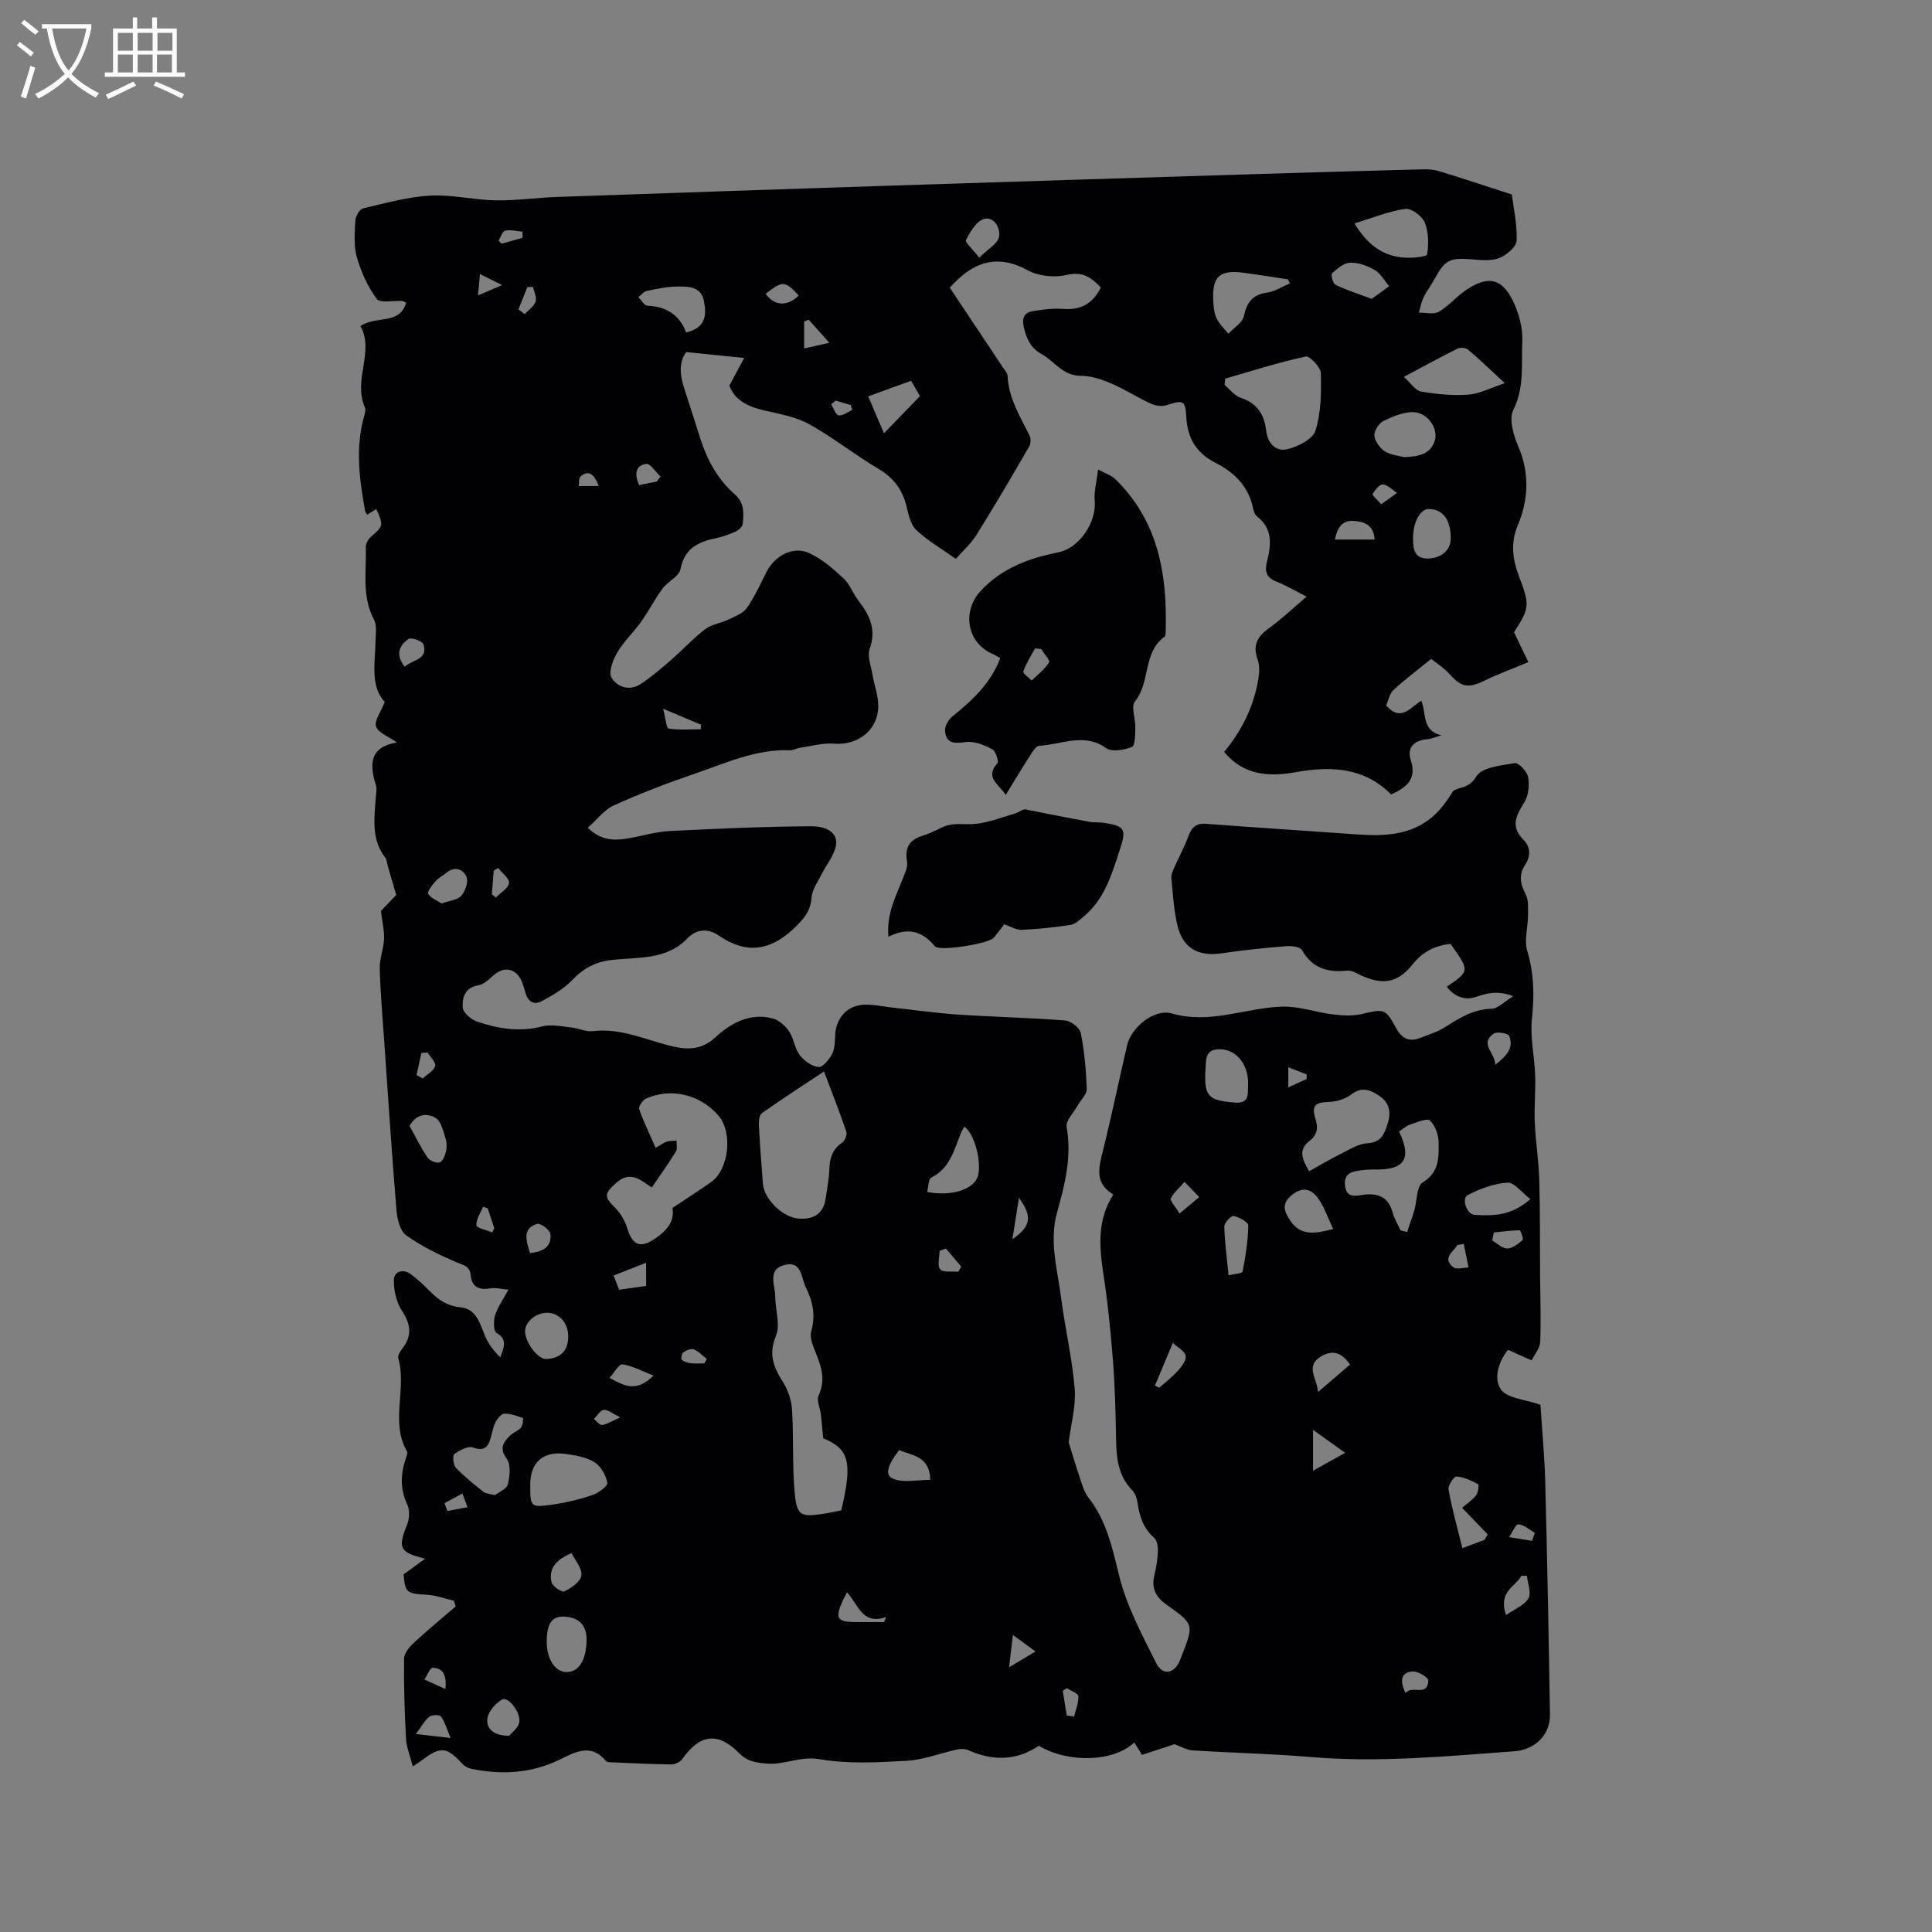 <svg enable-background="new 0 0 400 400" viewBox="0 0 400 400" xmlns="http://www.w3.org/2000/svg"><rect x="0" y="0" width="400" height="400" fill="#808080" stroke="none"/><g fill="#010103"><path d="m230.5 247.3c-3.98-2.35-2.99-5.66-2.12-9.17 1.79-7.19 3.29-14.45 4.96-21.67.89-3.83 5.67-7.68 9.29-6.63 7.91 2.29 15.24-1.19 22.85-1.42 3.47-.1 6.96 1.18 10.46 1.61 1.93.24 4 .37 5.86-.05 4.87-1.1 4.98-1.26 7.28 2.94 1.19 2.17 2.72 2.85 4.95 1.99 1.77-.69 3.63-1.27 5.22-2.28 2.97-1.89 5.83-3.68 9.58-3.77 1.31-.03 2.59-1.46 4.47-2.6-3.22-1.22-5.37-.66-7.75.16-2.2.76-4.44-.03-6-2.13 4.77-3.24 4.77-3.24.77-8.86-3.13.34-5.71 1.56-7.79 4.17-3.09 3.88-6.07 4.41-10.63 2.41-.96-.42-2.01-1.15-2.94-1.05-4.02.43-7.24-.42-9.4-4.24-.38-.68-2.14-.91-3.21-.82-4.42.36-8.85.8-13.23 1.46-5.1.78-8.32-1.04-9.42-6.06-.68-3.09-.87-6.29-1.18-9.45-.06-.67.24-1.42.52-2.06.97-2.2 2.16-4.32 2.97-6.58.67-1.86 1.58-2.79 3.67-2.64 9.39.71 18.79 1.31 28.19 1.98 6.47.46 13.02 1.23 18.54-3.29 1.8-1.48 3.2-3.45 4.47-5.5 1.47-.95 3.3-.48 4.77-3 1.1-1.88 5.15-2.28 7.98-2.75.78-.13 2.52 1.72 2.74 2.87.31 1.64.11 3.77-.73 5.16-1.65 2.72-3.05 5-.22 7.84 1.42 1.43 1.59 3.31.32 5.23-1.28 1.92-1.05 3.85.1 5.96.66 1.22.52 2.93.52 4.43 0 2.47-.83 5.14-.16 7.38 1.41 4.7 1.48 9.23.97 14.06-.41 3.82.53 7.76.67 11.66.11 3.27-.22 6.55-.08 9.81.17 3.96.81 7.9.93 11.86.19 6.68.12 13.36.17 20.04.03 4.51.21 9.03.02 13.53-.05 1.28-1.13 2.51-1.77 3.83-1.9-.85-3.34-1.5-4.9-2.2-2.04 2.56-3.01 6.06-1.45 8.22 1.33 1.85 4.97 2.03 8.17 3.16.3 4.72.84 10.3.99 15.88.42 16.1.73 32.2.98 48.3.06 4.2-3.13 7.25-7.35 7.56-14.05 1.02-28.08 2.4-42.21 1.19-8.12-.69-16.28-.85-24.41-1.37-1.26-.08-2.48-.82-3.77-1.28-2.1.69-4.44 1.46-6.72 2.21-.67-1.07-1.12-1.8-1.6-2.56-4.33 4.06-13.64 4.3-19.76.68-4.73 3.15-9.59 3.15-14.64.89-.66-.29-1.56-.29-2.28-.13-3.48.76-6.92 2.14-10.42 2.34-6.02.35-12.2.69-18.07-.33-3.98-.69-7.24 1.23-10.93.91-2.15-.19-3.96-.39-5.67-2.12-4.44-4.52-8.16-3.99-11.83 1.2-.43.61-1.49 1.1-2.25 1.09-4.02-.04-8.05-.25-12.07-.42-.51-.02-1.24.01-1.49-.3-3.11-3.77-6.45-1.78-9.58-.26-5.9 2.86-11.99 3.18-18.28 1.89-.68-.14-1.42-.55-1.88-1.06-3.15-3.46-4.45-3.62-8.15-.85-.5.38-1.04.71-2.08 1.42-.53-2.11-1.3-3.94-1.4-5.8-.31-5.5-.46-11.02-.4-16.52.01-1.09 1.06-2.38 1.96-3.22 2.82-2.62 5.81-5.07 8.73-7.59-.13-.39-.26-.79-.39-1.18-1.86-.43-3.7-1.13-5.58-1.23-4.17-.23-4.51-.42-4.82-4.22 1.6-1.16 3.03-2.21 4.46-3.25-5.32-1.31-5.69-2.21-3.76-6.97.51-1.25.61-3.09.06-4.26-1.57-3.32-1.36-6.49-.22-9.78.13-.37.34-.89.18-1.16-3.55-6.16 0-13-1.82-19.33-.17-.58.47-1.53.94-2.14 1.97-2.58 1.59-4.97-.15-7.64-1.17-1.79-1.77-4.31-1.7-6.47.06-1.8 1.94-2.32 3.54-1.13 1.44 1.08 2.75 2.33 4.02 3.61 1.75 1.77 3.59 2.97 6.26 3.23 3.24.32 3.98 3.3 5.03 5.88.68 1.67 1.82 3.15 3.19 4.47.68-2 1.61-3.72-.8-5.06-.61-.34-.64-2.49-.3-3.6.52-1.68 1.61-3.18 2.77-5.34-1.51-.13-2.69-.47-3.78-.28-2.35.42-3.81-.31-4.03-2.72-.18-1.91-1.42-2.04-2.88-2.66-3.63-1.54-7.25-3.31-10.45-5.58-1.27-.9-1.88-3.34-2.03-5.15-.96-11.62-1.72-23.25-2.53-34.88-.35-5.08-.8-10.15-.94-15.23-.06-2.01.8-4.03.89-6.07.07-1.76-.36-3.54-.64-5.85.97-1.01 2.42-2.53 3.16-3.3-.73-2.49-1.27-4.34-1.8-6.2-.15-.5-.14-1.12-.44-1.5-2.98-3.81-2.28-8.18-1.99-12.49.06-.84.27-1.76.03-2.52-1.34-4.3-1.38-7.95 4.37-8.87-1.76-1.24-3.88-1.98-4.34-3.3-.41-1.19.99-3.01 1.8-5.08-3.07-3.33-1.97-8.09-1.91-12.69.02-1.46.32-3.18-.31-4.35-2.57-4.81-1.56-9.95-1.7-14.97-.02-.7.41-1.63.95-2.09 2.68-2.3 2.76-2.48 1.22-5.85-.62.38-1.23.76-1.91 1.18-.17-.33-.37-.57-.42-.84-1.15-6.38-2-12.76-.3-19.19.19-.71.54-1.6.28-2.17-2.56-5.71 2.03-11.53-.93-16.86 3.29-2.24 8.09-.16 9.46-4.84-.44-.2-.62-.35-.82-.36-1.81-.11-4.57.51-5.26-.42-1.88-2.52-3.25-5.59-4.13-8.64-.68-2.37-.44-5.05-.31-7.58.05-.9.86-2.35 1.57-2.51 4.59-1.09 9.22-2.39 13.89-2.66 4.5-.25 9.05.9 13.59.98 4.21.07 8.43-.55 12.65-.7 22.98-.81 45.96-1.59 68.93-2.34 25.41-.83 50.83-1.62 76.25-2.41 11.33-.35 22.67-.67 34-.97 1.15-.03 2.36.03 3.45.36 4.89 1.5 9.74 3.11 15.11 4.85.33 2.68 1.13 6.14.99 9.57-.05 1.28-2.08 2.98-3.57 3.57-1.65.66-3.74.45-5.6.29-4.68-.39-5.66.07-7.82 4.06-.7 1.3-1.63 2.48-2.27 3.81-.48.98-.66 2.1-.98 3.16 1.39-.03 3.06.43 4.12-.18 1.99-1.14 3.54-3.02 5.44-4.35 4.79-3.35 7.83-2.64 10.19 2.69 1.04 2.35 1.77 5.11 1.66 7.65-.22 4.77.5 9.61-1.85 14.31-.94 1.88 0 5.17.97 7.43 2.43 5.62 2.21 11.12-.07 16.53-1.5 3.55-1.04 6.97.15 10.17 2.32 6.19 2.49 6.69-.91 11.91 1.15 2.39 2.22 4.64 2.97 6.19-3.55 1.49-6.42 2.54-9.15 3.87-3.29 1.6-4.77 1.3-7.12-1.33-1.23-1.38-2.86-2.4-3.84-3.2-2.91 2.36-5.49 4.27-7.83 6.45-.83.77-1.06 2.2-1.5 3.19 3.07 3.51 4.98.39 7.27-.97 1.1 2.48.02 6.18 4.15 7.15-1.01.29-2.01.74-3.05.83-2.71.25-4.08 1.83-3.29 4.25 1.29 3.97-.76 5.68-4.05 7.16-5.54-5.56-12.32-5.94-19.68-4.62-5.42.98-10.8.78-14.9-4.19 3.73-4.46 6.14-9.46 7.09-15.09.22-1.31.29-2.82-.15-4.03-1.05-2.87-.14-4.67 2.21-6.38 2.72-1.97 5.17-4.3 7.93-6.64-2.31-1.17-4.23-2.33-6.29-3.13-2.02-.79-2.41-2.06-1.95-3.96.85-3.47 1.38-6.88-2.01-9.51-.45-.35-.7-1.08-.83-1.68-.92-4.53-3.86-7.43-7.77-9.42-3.95-2.01-5.83-5.05-6.06-9.51-.18-3.52-.69-3.53-4.16-2.41-.95.31-2.28.08-3.23-.36-2.78-1.29-5.39-2.98-8.2-4.18-1.98-.84-4.19-1.57-6.31-1.57-3.7 0-5.41-3.05-8.11-4.53-2.24-1.23-3.11-3.22-3.65-5.6-.42-1.87.16-2.98 1.9-3.26 2.06-.33 4.19-.61 6.25-.45 3.61.28 6.12-1.04 7.81-4.42-1.96-2.13-3.78-3.4-7.12-2.61-2.49.58-5.76.25-7.98-.96-6.57-3.59-11.53-1.6-16.17 3.59 3.69 5.54 7.46 11.19 11.22 16.84.29.43.72.89.74 1.36.2 4.63 2.57 8.43 4.55 12.4.3.6.29 1.67-.04 2.24-3.56 6.13-7.14 12.27-10.9 18.28-1.2 1.92-2.96 3.48-4.31 5.03-3.03-2.15-5.87-3.78-8.18-5.96-1.17-1.1-1.61-3.16-2.02-4.87-.84-3.49-2.68-5.94-5.82-7.81-4.87-2.89-9.35-6.46-14.29-9.22-2.69-1.5-5.95-2.11-9.02-2.79-3.5-.77-6.42-2.08-7.56-5.22 1.09-2.03 2-3.73 3.07-5.73-4.41-.45-7.93-.81-12-1.22-1.52 1.98-1.36 4.67-.43 7.48 1.15 3.51 2.25 7.03 3.38 10.54 1.42 4.41 3.6 8.38 7.11 11.45 2.01 1.75 1.85 3.92 1.63 6.11-.06.6-.89 1.32-1.54 1.61-1.34.61-2.77 1.1-4.21 1.4-3.64.76-6.33 2.17-7.14 6.38-.29 1.5-2.61 2.51-3.69 3.98-1.63 2.21-2.89 4.69-4.49 6.94-1.53 2.15-3.53 3.99-4.85 6.24-.91 1.54-1.93 4.08-1.26 5.24 1.15 2.02 3.77 2.89 6.12 1.32 2.19-1.46 4.21-3.19 6.2-4.92 2.4-2.08 4.56-4.46 7.07-6.38 1.33-1.02 3.24-1.24 4.81-2 1.36-.65 3.02-1.26 3.82-2.39 1.63-2.31 2.8-4.94 4.09-7.48 1.69-3.31 5.38-5.38 8.67-3.96 2.68 1.16 5.04 3.23 7.23 5.25 1.36 1.25 2.02 3.23 3.18 4.73 2.32 2.97 3.69 5.94 2.28 9.9-.53 1.5.26 3.5.56 5.25.37 2.18 1.19 4.34 1.21 6.51.05 5.01-4.19 8.29-9.16 7.88-2.3-.19-4.69.51-7.03.85-.73.11-1.44.54-2.14.51-6.99-.25-13.22 2.65-19.59 4.83-5.69 1.95-11.33 4.1-16.8 6.58-2.05.93-3.57 3.01-5.41 4.64 2.86 2.8 5.68 2.66 8.56 2.16 2.79-.49 5.56-1.34 8.36-1.48 9.72-.49 19.45-.93 29.19-.99 4.17-.02 5.94 1.89 5.12 4.6-.56 1.86-1.89 3.48-2.78 5.25-.81 1.6-2 3.22-2.12 4.9-.18 2.45-1.22 3.93-2.88 5.63-4.96 5.09-10.09 6.51-16.28 2.28-2.19-1.49-4.54-1.55-6.59.59-4.28 4.45-10.14 3.83-15.48 4.41-3.57.39-6.04 1.78-8.43 4.28-1.68 1.76-3.96 3.02-6.13 4.23-1.77.98-2.97.07-3.49-1.81-.23-.82-.46-1.64-.81-2.41-1.19-2.6-3.67-2.99-5.78-1.07-.92.83-1.98 1.85-3.11 2.04-2.86.48-3.4 2.65-3.23 4.67.09 1.06 1.77 2.45 3.01 2.87 4.34 1.46 8.76 2.19 13.41.98 1.89-.49 4.06.02 6.09.22 1.47.15 2.96.93 4.36.76 6-.74 11.27 1.95 16.85 3.21 3.12.7 5.89.53 8.52-1.89 3.26-3 7.16-5.15 11.84-3.98 1.31.33 2.66 1.5 3.45 2.66.99 1.45 1.13 3.5 2.17 4.89.91 1.21 2.51 2.37 3.92 2.54.86.1 2.26-1.57 2.85-2.73.59-1.15.55-2.65.63-4.01.21-3.46 2.53-6.04 5.99-6.17 1.88-.07 3.77.36 5.66.57 4.61.51 9.2 1.17 13.82 1.48 7.37.49 14.77.64 22.14 1.22 1.18.09 3.02 1.51 3.23 2.58.76 3.81 1.11 7.73 1.24 11.62.04 1.1-1.24 2.24-1.87 3.38-.84 1.5-2.53 3.19-2.29 4.52 1.09 6.1-.36 11.86-1.96 17.53-1.73 6.15.08 11.98.83 17.9.79 6.25 2.29 12.43 2.79 18.7.29 3.63-.78 7.37-1.24 11.11.61 1.95 1.27 4.28 2.06 6.57.58 1.67.99 3.55 2.04 4.89 3.79 4.83 4.94 10.46 6.38 16.27 1.55 6.25 4.73 12.15 7.64 17.98 1.35 2.7 3.8 2.21 4.92-.6.12-.29.23-.59.35-.89 2.56-6.56 2.57-6.57-3.17-10.63-2.1-1.49-3.14-3.32-2.5-5.98.4-1.64.68-3.34.75-5.02.04-.96-.16-2.29-.79-2.84-2.26-1.97-3.02-4.47-3.43-7.26-.13-.9-.48-1.94-1.09-2.56-2.83-2.89-3.26-6.46-3.34-10.24-.11-5.51-.22-11.03-.65-16.53-.48-6.2-1.1-12.41-2.07-18.55-.79-5.51-1.13-10.78 2.14-15.93zm-60.07 50.47c-.2-2.1-.31-3.53-.48-4.96-.16-1.32-.94-2.9-.47-3.9 1.45-3.05.65-5.71-.47-8.54-.6-1.5-1.44-3.34-1.05-4.71.93-3.32.34-6.2-1.12-9.12-1-2-.79-5.48-4.28-4.67-3.83.89-2.06 4.22-2.05 6.64.01 2.72 1.09 5.81.14 8.09-1.61 3.85-.46 6.52 1.48 9.58 1.05 1.66 1.74 3.78 1.86 5.74.35 5.88 0 11.81.59 17.66.43 4.21 1.39 4.5 5.68 3.87 1.34-.2 2.67-.51 3.92-.76 2.39-10.03 1.6-12.7-3.75-14.92zm-31.2-47.68c2.93-1.95 5.49-3.58 7.97-5.33 3.73-2.63 4.56-10.26 1.56-13.77-3.73-4.36-9.78-5.86-15.01-3.54-.69.31-1.6 1.65-1.42 2.16.93 2.67 2.18 5.23 3.41 8.03 1.3-.73 1.8-1.14 2.38-1.3.62-.18 1.3-.12 1.95-.17-.03.76.22 1.68-.13 2.24-1.54 2.49-3.24 4.88-4.99 7.44-2.21-1.37-4.37-3.74-7.54-.8-2.2 2.05-2.42 2.67-.19 4.86 1.19 1.17 2.16 2.8 2.65 4.4 1.05 3.41 2.63 4.22 5.61 2.23 2.36-1.57 4.27-3.53 3.75-6.45zm31.37-28.25c-4.54 3.01-8.76 5.73-12.86 8.63-.55.39-.67 1.69-.62 2.55.21 4.01.52 8.01.83 12.02.26 3.33 4.18 7.08 7.55 7.27 2.93.16 4.94-.97 5.42-4.05.33-2.09.72-4.18.79-6.28.08-2.27.67-4.06 2.64-5.4.57-.39 1.08-1.65.88-2.26-1.34-3.98-2.89-7.87-4.63-12.48zm83.06-143.45c-.04.44-.08.87-.12 1.31 1.1.91 2.07 2.25 3.33 2.66 3.41 1.1 4.9 3.48 5.27 6.75.3 2.71 2.04 4.43 4.34 3.9 2.22-.51 5.32-2.08 5.88-3.86 1.17-3.73 1.21-7.91 1.1-11.89-.04-1.25-2.32-3.63-3.13-3.45-5.63 1.22-11.13 2.99-16.67 4.58zm36.31 176.35c.45.11.9.22 1.35.33.51-1.49 1.06-2.97 1.5-4.48.58-1.98.45-5 1.73-5.78 3.43-2.09 3.33-5.16 3.31-8.2-.01-1.59-.69-3.58-1.8-4.61-.6-.56-2.75.38-4.14.84-.83.28-1.53.95-2.26 1.43 2.72 5.68 1.13 8-5.12 7.86-1.05-.02-2.11.08-3.15.22-1.83.24-3.21.87-2.9 3.19.32 2.41 1.92 2.1 3.53 1.86 3.06-.46 5.38.23 6.3 3.61.34 1.3 1.08 2.49 1.65 3.73zm-18.93-12.25c2.19-1.21 4.23-2.44 6.35-3.49 1.85-.91 3.77-2.19 5.72-2.3 3.05-.18 3.61-2.21 4.26-4.31.68-2.22.21-4.19-1.87-5.56-1.88-1.23-3.61-1.88-5.77-.21-1.2.93-2.99 1.46-4.53 1.52-2.91.1-3.72.71-2.83 3.56.6 1.93.28 3.32-1.22 4.48-2.38 1.83-1.62 3.74-.11 6.31zm-161.26 64.84c0 4.7.02 4.83 4.67 4.17 2.8-.39 5.6-1.08 8.28-1.99 1.22-.41 3.15-1.89 3.02-2.53-.32-1.57-1.34-3.43-2.65-4.24-1.71-1.06-3.94-1.43-6-1.72-4.63-.66-7.32 1.76-7.32 6.31zm180.87-229.3c1.42 1.26 2.37 2.82 3.56 3.03 3.21.56 6.55.88 9.79.65 2.31-.17 4.55-1.39 7.56-2.38-3.12-2.88-5.31-5.01-7.65-6.97-.46-.39-1.6-.45-2.18-.16-3.49 1.73-6.91 3.61-11.08 5.83zm-188.17 231.52c.76-.6 2.4-1.24 2.66-2.23.43-1.68.65-4.06-.23-5.29-1.59-2.21-.7-3.44.71-4.82.67-.65 1.69-.97 2.27-1.67.39-.47.48-1.91.36-1.95-1.23-.45-2.55-.94-3.83-.91-.62.01-1.41.99-1.79 1.7-.49.91-.67 1.99-.95 3.01-.53 1.94-1.16 3.23-3.75 2.3-1.03-.37-2.77.56-3.86 1.36-.41.3-.25 2.24.3 2.82 1.75 1.84 3.77 3.44 5.76 5.03.43.36 1.18.35 2.35.65zm177.95-263.3c2.7 4.49 5.92 6.74 10.2 7.08 1.67.13 4.76-.16 4.84-.66.36-2.15.31-4.63-.5-6.62-.55-1.33-2.78-2.98-4.01-2.81-3.46.5-6.8 1.88-10.53 3.01zm-13.37 12.42c-.36-.69-.39-.83-.44-.84-3.02-.46-6.04-.94-9.07-1.35-5.13-.7-6.68.78-6.34 6.1.07 1.15.2 2.38.7 3.38.57 1.16 1.58 2.1 2.4 3.13 1.12-1.2 2.93-2.26 3.22-3.64.62-2.9 1.83-4.45 4.85-4.88 1.61-.23 3.1-1.23 4.68-1.9zm23.64 35.97c3.15-.09 5.52-.68 6.37-3.44.71-2.32-1.26-5.53-4.12-5.84-2.09-.22-4.45.82-6.47 1.77-.96.45-2.01 2.04-1.93 3.03.09 1.18 1.13 2.62 2.18 3.29 1.26.8 2.96.92 3.97 1.19zm-41.16 127.39c-.18 5.03.77 5.82 6.16 6.25 3.04.24 2.62-1.87 2.7-3.51.21-4.15-2.24-7.39-5.66-7.53-3.7-.15-2.94 2.78-3.2 4.79zm-57.59 24.75c4.87.94 9.28-.4 10.38-2.92 1.12-2.58-.48-9.19-2.69-10.6-.24.46-.5.88-.69 1.34-1.43 3.46-2.24 7.27-6.13 9.2-.62.31-.59 1.94-.87 2.98zm-70.51 92.71c.02-3.02-1.59-4.66-4.69-4.79-2.48-.1-3.53 1.43-3.56 5.17-.03 3.52 1.68 6.22 3.99 6.31 2.63.09 4.22-2.41 4.26-6.69zm20.61-270.67c4.08-.95 4.27-3.54 3.69-6.49-.58-2.98-3.07-3-5.23-3.01-2.2-.01-4.41.46-6.58.9-.65.13-1.18.86-1.76 1.32.62.61 1.22 1.72 1.86 1.75 3.88.18 6.64 1.85 8.02 5.53zm174.79 179.44c-1.78-1.36-3.32-3.49-4.72-3.4-2.81.17-5.7 1.25-8.24 2.57-1.35.7-.2 3.99 1.38 4.09 3.79.23 7.6.28 11.58-3.26zm-9.51 70.57c.23-.38.46-.75.69-1.13-1.75-1.83-3.51-3.66-5.3-5.53.88-.76 2.06-1.54 2.9-2.59.45-.56.62-2.19.37-2.32-1.39-.74-2.93-1.46-4.46-1.56-.52-.03-1.78 1.89-1.62 2.73.72 3.97 1.82 7.87 2.86 12.1 2.06-.77 3.31-1.24 4.56-1.7zm-189.69-42.3c-.05-2.74-1.99-4.79-4.48-4.74-2.27.04-4.5 1.97-4.45 3.85.06 2.4 2.7 5.83 4.41 5.73 3.06-.18 4.58-1.8 4.52-4.84zm182.72-165.02c.01-3.86-1.58-6.04-4.45-6.13-1.86-.06-3.4 2.73-3.36 6.23.02 2.13.31 4.13 3.22 4.02 2.71-.1 4.58-1.76 4.59-4.12zm-16.36-49.63c1.08-.79 2.35-1.7 3.61-2.62-.98-1.15-1.76-2.63-2.98-3.35-1.5-.88-3.39-1.57-5.08-1.52-1.3.04-2.68 1.22-3.75 2.19-.29.26.15 2.1.67 2.36 2.2 1.08 4.57 1.83 7.53 2.94zm-7.98 192.57c-1.1-2.31-1.82-4.54-3.12-6.35-1.44-2.01-3.34-2.5-5.6-.54-2.16 1.88-1.25 3.49-.12 5.21 2.11 3.17 5.11 2.66 8.84 1.68zm-93-164.74c2.73-2.83 5.03-5.21 7.45-7.7-.57-.98-1.14-1.96-1.84-3.17-2.93 1.06-5.76 2.09-8.88 3.22 1.04 2.42 1.97 4.6 3.27 7.65zm71.34 174.33c1.17-.29 2.84-.37 2.91-.77.61-3.15 1.12-6.35 1.17-9.54.01-.69-1.88-1.74-3.03-1.98-.5-.11-1.94 1.41-1.93 2.16.07 3.24.53 6.47.88 10.13zm-169.57-30.94c1.19 2.14 2.3 4.44 3.71 6.53.44.66 1.77 1.24 2.49 1.05.62-.16 1.15-1.41 1.34-2.27.21-.9.18-1.96-.11-2.83-.48-1.45-.88-3.39-1.97-4.07-1.9-1.19-4.09-.85-5.46 1.59zm101.37 67.12c-2.48 3.21-3.03 5.23-1.23 5.95 2.2.88 5.01.21 7.67.21-.13-4.94-3.69-4.98-6.44-6.16zm-94.74-113.17c1.64-.59 3.31-.7 4.09-1.6.84-.95 1.51-2.92 1.07-3.93-.7-1.59-2.45-2.26-4.21-.79-.73.61-1.63 1.06-2.24 1.76-.67.77-1.74 2.15-1.49 2.56.56.91 1.84 1.38 2.78 2zm13.97 172.33c.45-.55 1.81-1.5 2.1-2.71.48-2-2.27-5.5-3.51-4.81-1.37.75-2.83 2.42-3.06 3.89-.31 1.93.99 3.6 4.47 3.63zm12.94-37.82c-3.39 1.41-4.75 3.34-4.15 6.02.19.85 2.18 2.15 2.66 1.91 1.43-.73 3.38-2.02 3.53-3.3.2-1.47-1.31-3.15-2.04-4.63zm84.41-268.22c1.83-1.8 3.75-2.83 4.08-4.23.42-1.83-1.01-4.3-3.05-3.79-1.57.39-2.88 2.66-3.79 4.37-.24.46 1.41 1.92 2.76 3.65zm70.14 234.87c2.49-2.14 4.53-3.89 6.64-5.7-1.65-2.32-3.39-3.12-5.79-1.8-3.72 2.05-1.01 4.58-.85 7.5zm-1.03 16.29c2.8-1.56 4.55-2.54 6.65-3.71-2.24-1.61-3.98-2.86-6.65-4.76zm39.95 29.89c1.82-1.28 3.81-2.04 4.64-3.47.65-1.11-.15-3.07-.3-4.65-.38-.01-.77-.02-1.15-.03-1.22 2.3-4.86 3.21-3.19 8.15zm-68.98-56.35c-1.46 3.47-2.59 6.16-3.71 8.84.3.14.61.29.91.43 1.32-1.18 2.74-2.26 3.91-3.57.76-.86 1.75-2.18 1.55-3.05-.23-1-1.65-1.72-2.66-2.65zm-107.51 6.76c-2.59-1.01-4.46-2.05-6.45-2.33-.68-.1-1.64 1.68-2.66 2.81 3.01 1.6 5.44 3.14 9.11-.48zm108.9-33.55c1.71-1.43 2.89-2.42 4.08-3.41-1.01-1.05-2.03-2.09-3.04-3.14-.98 1.12-2.19 2.13-2.84 3.42-.23.47.89 1.61 1.8 3.13zm40.39-139.54c-.21-3.18-2.28-3.73-4.39-3.86-2.46-.15-3.37 1.58-3.84 3.86zm-174.87 147.73c2.54-.28 4.51-1.18 4.23-3.93-.08-.84-2.04-2.32-2.73-2.12-3.11.91-2.33 3.36-1.5 6.05zm24.04 2c-2.55 1-4.56 1.8-6.73 2.65.44 1.14.77 1.99 1.14 2.93 1.95-.27 3.71-.52 5.6-.78-.01-1.51-.01-2.84-.01-4.8zm49.28 74.39c.13-.35.26-.69.39-1.04-4.96 1.76-5.77-2.71-8.08-5.11-.45.89-.72 1.35-.93 1.83-1.58 3.53-1.11 4.3 2.66 4.32 1.98.01 3.97 0 5.96 0zm126.23-80.65c-.11.55-.23 1.11-.34 1.66 1.05.59 2.1 1.66 3.14 1.65 1.08-.01 2.25-.96 3.16-1.76.23-.21-.39-2.01-.61-2.01-1.79.01-3.57.28-5.35.46zm.3-34.73c2.49-1.91 3.85-3.63 2.87-5.98-.23-.55-2.52-.94-3.2-.47-3 2.09.25 3.85.33 6.45zm-225.79-82.42c1.64-1.51 4.89-1.4 3.88-4.63-.21-.68-2.53-1.5-3.09-1.11-1.84 1.28-2.84 3.15-.79 5.74zm2.31 220.97c2.76.32 4.46.52 7.19.84-.82-1.96-1.2-3.37-2-4.47-.29-.39-1.87-.36-2.4.06-.95.75-1.57 1.95-2.79 3.57zm51.19-212.27c.52 2.01.67 4.04 1.13 4.11 2.18.34 4.44.15 6.67.15.02-.31.04-.63.06-.94-2.26-.95-4.53-1.91-7.86-3.32zm21.23-85.9c1.82 2.54 4.47 2.68 6.85.36-2.88-3.1-3.29-3.12-6.85-.36zm55.87 281.09c-1.91-1.4-3.29-2.41-4.68-3.42-.23 1.95-.46 3.89-.79 6.69 2.2-1.32 3.42-2.04 5.47-3.27zm76.62 8.6c1.36-1.75 4.53.93 4.72-2.58.03-.61-2.12-1.93-3.22-1.88-2.18.1-2.92 1.62-1.5 4.46zm-119.3-279.55c-1.8-2.01-3.04-3.4-4.28-4.78-.31.13-.63.27-.94.4v5.56c1.74-.4 2.94-.67 5.22-1.18zm39.25 177.02c-.49 3.12-.86 5.46-1.35 8.58 3.86-2.66 4.17-4.71 1.35-8.58zm92.1 9.55c-.44.08-.89.15-1.33.23-.81 1.45-3.24 2.67-.83 4.6.65.52 2.08.07 3.15.06-.33-1.63-.66-3.26-.99-4.89zm-107.22.96c-.44.16-.88.33-1.32.49 0 1.31-.51 3.08.14 3.81.63.71 2.45.37 3.75.5.2-.35.4-.71.61-1.06-1.05-1.25-2.12-2.5-3.18-3.74zm-59.89-158.8c.27-.34.53-.69.8-1.03-.99-.93-2.12-2.75-2.96-2.63-2.26.34-2.48 2.18-1.45 4.4 1.19-.24 2.4-.49 3.61-.74zm181.24 219.32c.2-.55.39-1.11.59-1.66-1.14-.65-2.25-1.68-3.43-1.77-.56-.04-1.26 1.71-1.89 2.65 1.57.25 3.15.51 4.73.78zm-215.36-133.88c.28.23.55.46.83.69.97-.99 2.56-1.9 2.72-3 .13-.92-1.43-2.08-2.24-3.13-.31.19-.61.37-.92.56-.13 1.62-.26 3.25-.39 4.88zm-.86 65.03c-.32-.11-.64-.22-.95-.33-.52 1.28-1.48 2.61-1.38 3.84.05.59 2.13 1 3.28 1.49.14-.29.28-.59.42-.88-.45-1.37-.91-2.74-1.37-4.12zm-8.94 61.04c.2.54.39 1.08.59 1.63 1.39-.26 2.79-.53 4.18-.79-.35-.94-.71-1.89-1.06-2.83-1.24.65-2.47 1.32-3.71 1.99zm128.82 43.97c.51.06 1.02.13 1.53.19.34-1.4.97-2.82.88-4.19-.04-.61-1.54-1.12-2.38-1.67-.28.18-.56.36-.84.55.28 1.7.55 3.41.81 5.12zm-134.61-132.59c.43.23.85.46 1.28.69.91-.84 2.26-1.54 2.58-2.56.22-.71-1-1.86-1.57-2.81-.43.03-.86.07-1.29.1-.33 1.52-.66 3.05-1 4.58zm199.72-118.18c1.33-.95 2.31-1.65 3.28-2.35-.97-.63-1.91-1.67-2.93-1.76-.68-.06-1.62 1.15-2.13 1.98-.12.23.96 1.17 1.78 2.13zm-193.74 245.28c.34-3.22-.79-4.37-2.64-4.39-.56-.01-1.14 1.57-1.71 2.43 1.28.58 2.57 1.16 4.35 1.96zm15.12-285.63c.43.32.86.65 1.29.97.79-.85 1.92-1.58 2.26-2.58.29-.86-.32-2.02-.54-3.05-.39.01-.77.02-1.16.03-.61 1.54-1.23 3.08-1.85 4.63zm38.48 218.21c.18-.3.35-.61.53-.91-.89-.69-1.71-1.58-2.71-1.99-.57-.23-1.56.21-2.16.63-.33.23-.54 1.33-.33 1.52.46.42 1.21.64 1.86.72.93.12 1.87.03 2.81.03zm-17.39 11.18c-1.76-.85-2.68-1.68-3.44-1.55s-1.36 1.21-2.02 1.88c.56.45 1.17 1.31 1.66 1.25.99-.12 1.92-.75 3.8-1.58zm-4.46-192.82c-.97-2.56-2.2-3.41-3.79-1.95-.39.35-.25 1.29-.35 1.95zm-15.77-51.39c-.01-.42-.02-.85-.03-1.27-1.2-.11-2.45-.46-3.57-.21-.58.13-.93 1.33-1.38 2.05.2.22.4.43.6.65 1.47-.42 2.93-.82 4.38-1.22zm162.32 174.16c.01-.32.02-.63.03-.95-1.19-.46-2.38-.92-3.82-1.48v4.16c1.4-.65 2.59-1.19 3.79-1.73zm-171.15-166.66c-.15 1.65-.25 2.79-.4 4.43 1.74-.75 2.9-1.25 4.99-2.15-1.96-.97-3.07-1.52-4.59-2.28zm73.64 26.19c-.31.26-.62.53-.92.79.51.8.92 2.17 1.54 2.27.85.14 1.86-.69 2.8-1.1-.09-.34-.18-.68-.27-1.02-1.06-.31-2.11-.63-3.15-.94z"/><path d="m208.23 164.57c-1.55-2.31-4.36-3.61-1.73-6.55.35-.39-.36-2.53-1.07-2.9-1.65-.86-3.68-1.71-5.42-1.49-2.35.3-4.14.43-4.35-2.36-.07-.94.69-2.26 1.48-2.9 4.14-3.35 7.98-6.87 9.96-12.12-.64-.35-1.08-.65-1.56-.85-5.37-2.27-6.46-8.88-2.41-13.16 4.39-4.64 9.89-6.67 15.93-7.87 4.47-.89 7.99-6.29 7.59-10.72-.17-1.89.39-3.84.7-6.45 1.66.91 2.78 1.24 3.53 1.97 8.82 8.57 10.78 19.49 10.47 31.15-.01.52.03 1.3-.27 1.52-4.5 3.29-2.86 9.37-6.08 13.35-.89 1.1.12 3.64.06 5.51-.04 1.38-.04 3.68-.7 3.94-1.61.63-4.15 1.1-5.34.25-4.64-3.29-9.25-.7-13.84-.49-.66.03-1.37 1.18-1.86 1.94-1.66 2.58-3.23 5.21-5.09 8.23zm7.32-30.21c-.42-.04-.85-.07-1.27-.11-.84 1.57-1.83 3.1-2.42 4.76-.13.38 1.12 1.25 1.73 1.89 1.25-1.22 2.7-2.32 3.61-3.76.26-.41-1.06-1.82-1.65-2.78z"/><path d="m183.94 193.94c-.43-4.79 1.57-8.41 3.03-12.18.41-1.05 1-2.25.83-3.27-.46-2.73.25-4.51 3-5.38 1.4-.44 2.76-1.07 4.08-1.74 1.83-.93 3.62-.76 5.64-.73 3.2.05 6.45-1.29 9.63-2.22.96-.28 1.76-1.13 2.54-.76 4.27.83 8.53 1.69 12.81 2.48 1.03.19 2.12.07 3.16.23 4.18.64 4.57 1.34 3.27 5.29-1.71 5.22-3.19 10.55-7.72 14.23-.79.64-1.66 1.47-2.58 1.61-3.34.5-6.72.86-10.09 1.01-1.12.05-2.27-.69-3.63-1.14-.65.83-1.37 1.86-2.19 2.8-1.05 1.21-11.25 2.87-12.17 1.75-2.6-3.2-5.65-3.98-9.61-1.98z"/></g><path d="m6.4 11.7c-1-.8-1.9-1.6-2.9-2.3l.6-.7c.9.7 1.9 1.4 2.9 2.2zm-2.1 8.3c.7-2.1 1.4-4.2 2-6.4.2.1.6.3 1 .4-.7 2.3-1.3 4.4-1.9 6.4zm3-12.8c-1.1-.9-2.1-1.7-2.9-2.4l.6-.7c1 .8 2 1.5 3 2.4zm1.4-1.3v-.9h10.2v.9c-.9 4.2-2.3 7.3-4.1 9.4 1.3 1.4 3.2 2.7 5.7 4-.2.2-.4.5-.7.9-2.5-1.4-4.4-2.7-5.7-4.2-1.4 1.5-3.5 3-6.1 4.4 0 0 0 0-.1-.1-.3-.4-.5-.7-.7-.8 2.7-1.3 4.7-2.8 6.2-4.2-1.8-2.2-3-5.3-3.7-9.4zm9.2 0h-7.1c.6 3.8 1.7 6.7 3.4 8.7 1.7-2 2.9-4.8 3.7-8.7z" fill="#fcfbfa"/><path d="m31.6 3.6h.9v2.3h4.1v9.1h1.7v.9h-16.6v-.9h1.7v-9.1h4.1v-2.3h.9v2.3h3.1v-2.3zm-4 13.3.6.8c-1.9.9-3.8 1.9-5.8 2.8-.2-.3-.3-.6-.5-.9 2-.9 3.9-1.8 5.7-2.7zm-3.2-10.1v3.7h3.1v-3.7zm0 4.5v3.7h3.1v-3.7zm4.1-4.5v3.7h3.1v-3.7zm0 4.5v3.7h3.1v-3.7zm9.1 9.1c-2.1-1.1-4.1-2-5.8-2.7l.5-.8c2.2.9 4.1 1.8 5.8 2.6zm-1.9-13.6h-3.1v3.7h3.1zm-3.2 4.5v3.7h3.1v-3.7z" fill="#fcfbfa"/></svg>